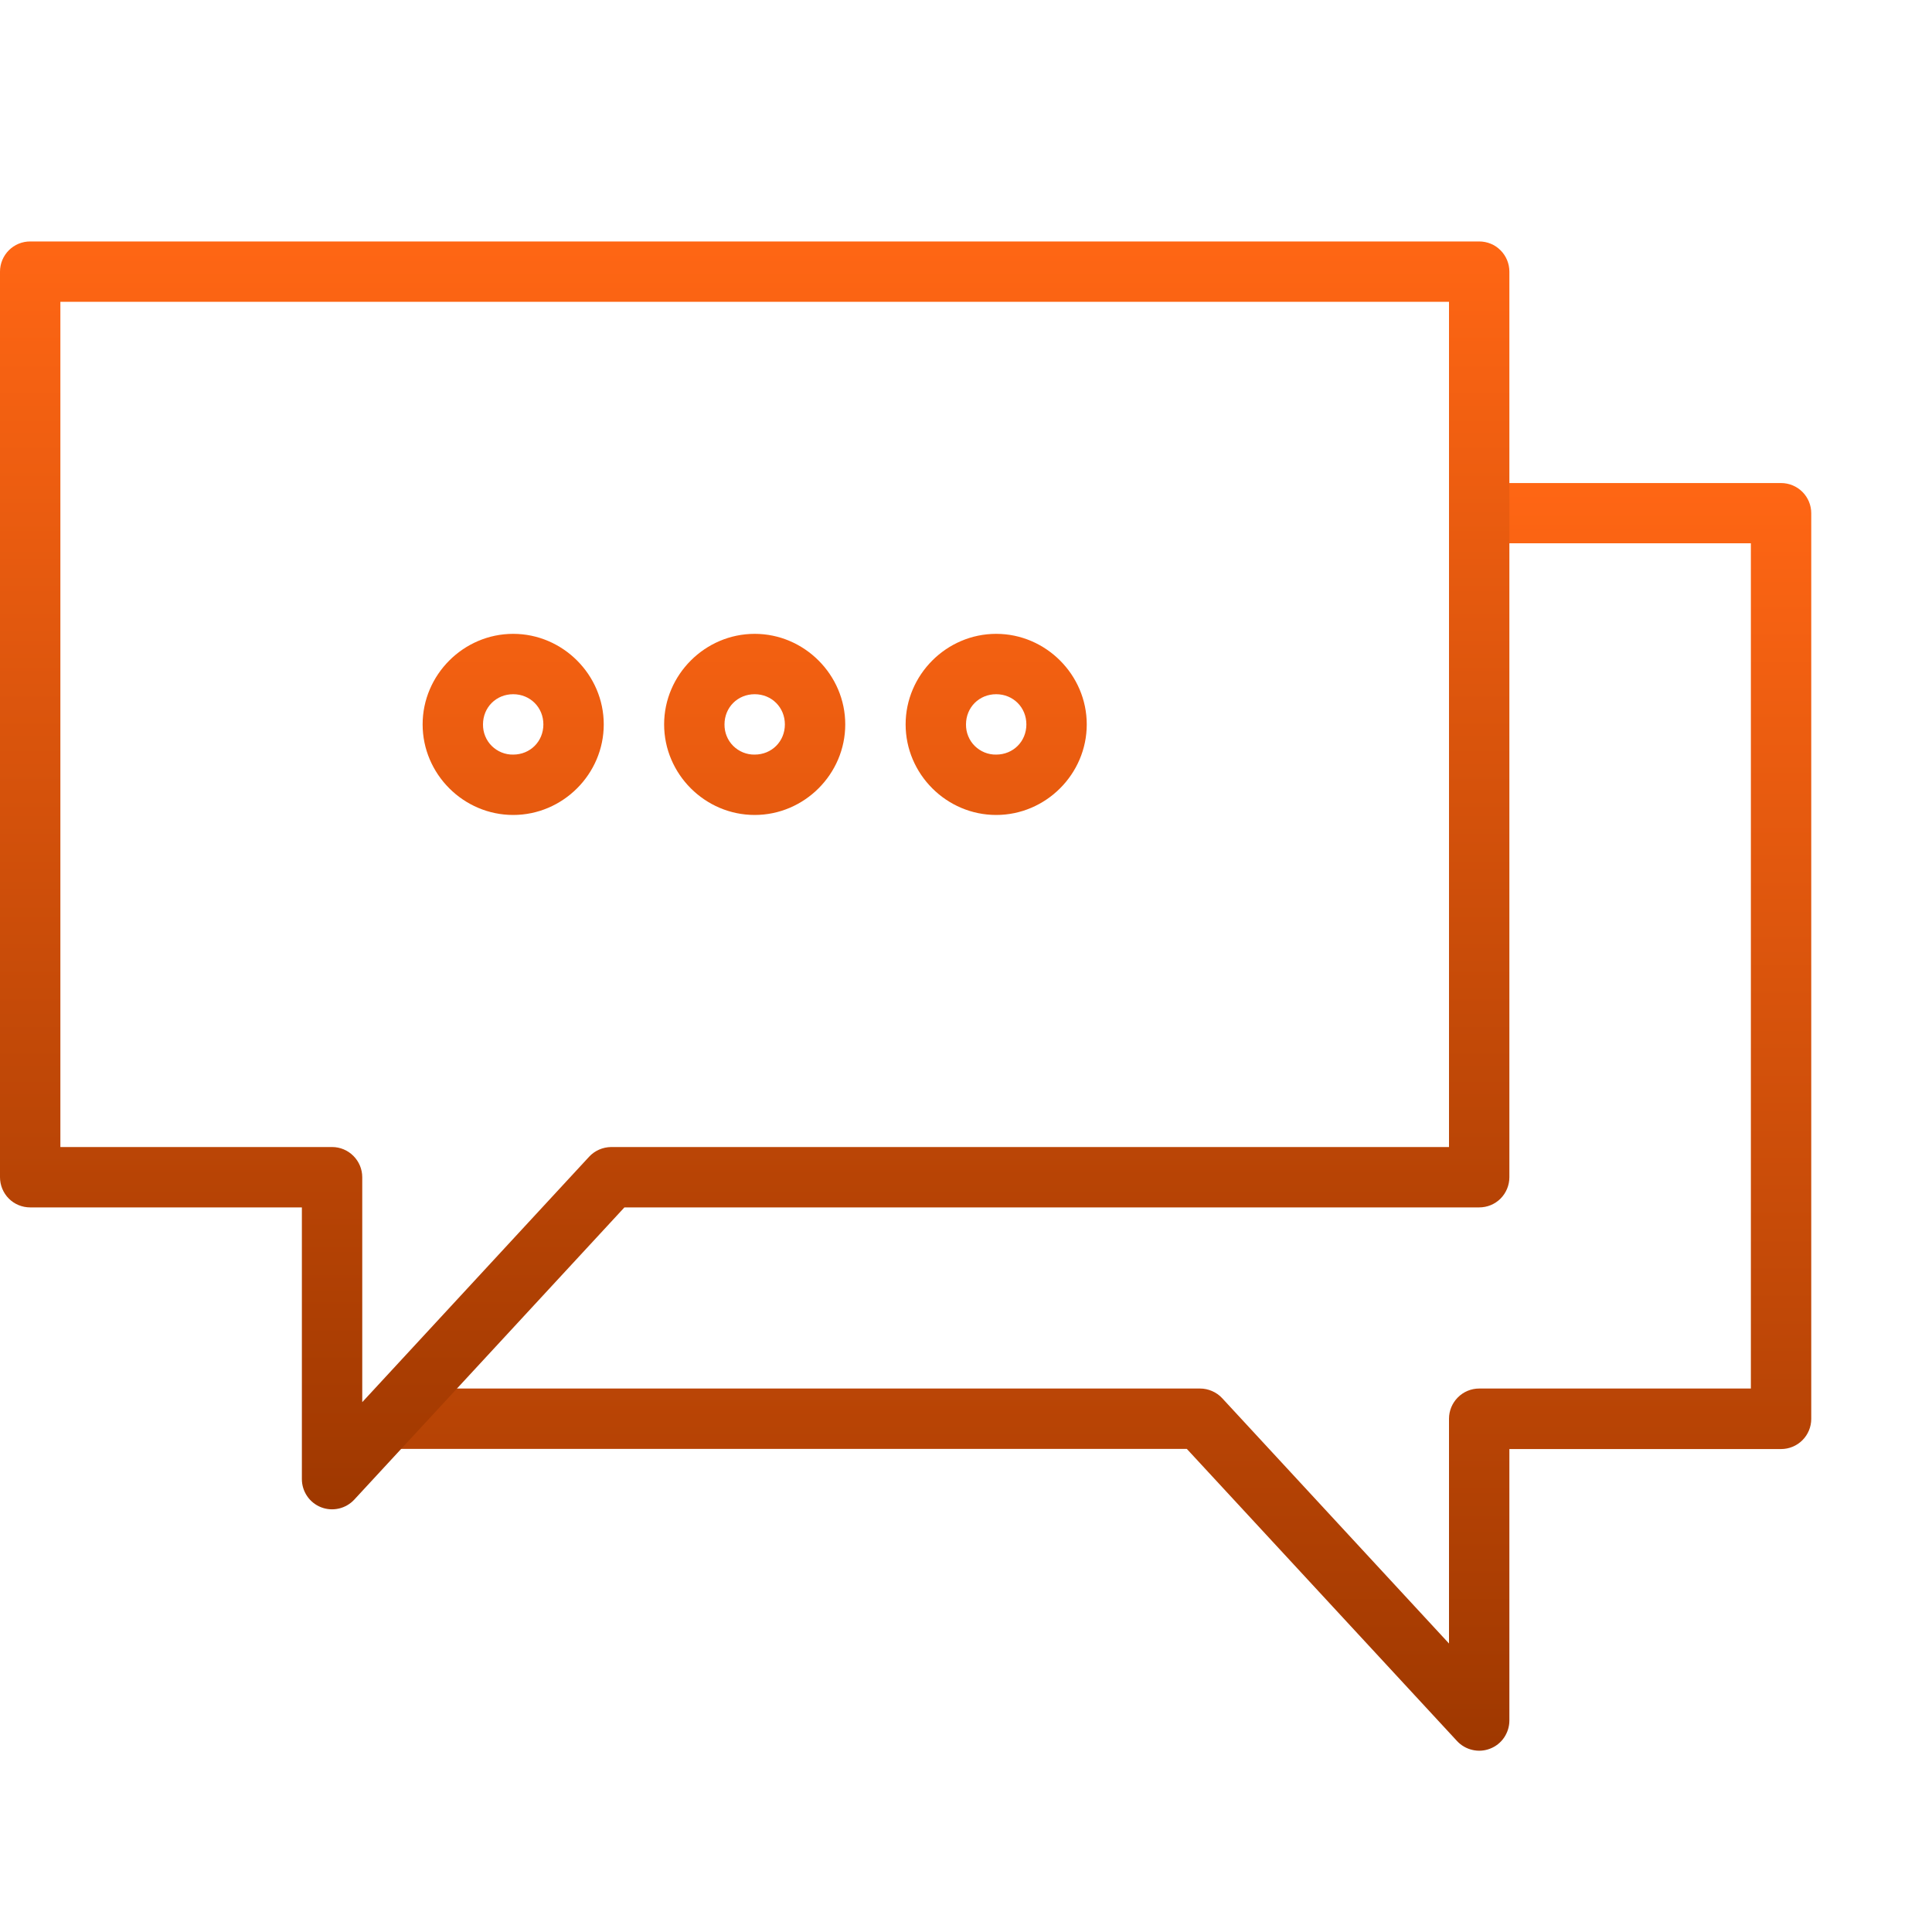 <svg width="40" height="40" viewBox="0 0 40 40" fill="none" xmlns="http://www.w3.org/2000/svg">
<path d="M30.115 9.999V11.248H36.25V28.748H30.625C30.459 28.748 30.3 28.814 30.183 28.932C30.066 29.049 30 29.208 30 29.373V34.027L25.305 28.949C25.246 28.885 25.175 28.835 25.096 28.801C25.017 28.766 24.932 28.748 24.846 28.748H7.91V29.998H24.572L30.166 36.046C30.251 36.138 30.362 36.202 30.484 36.23C30.606 36.259 30.734 36.25 30.851 36.204C30.968 36.159 31.068 36.08 31.139 35.977C31.21 35.873 31.249 35.751 31.25 35.626V30.001H36.875C37.041 30.001 37.2 29.935 37.317 29.818C37.434 29.701 37.5 29.542 37.5 29.376V10.626C37.5 10.46 37.434 10.301 37.317 10.184C37.2 10.067 37.041 10.001 36.875 10.001H30.115V9.999ZM10.625 13.123C9.597 13.123 8.75 13.971 8.75 14.998C8.75 16.027 9.597 16.873 10.625 16.873C11.652 16.873 12.5 16.027 12.5 14.998C12.5 13.971 11.652 13.123 10.625 13.123ZM15.625 13.123C14.597 13.123 13.75 13.971 13.75 14.998C13.75 16.027 14.597 16.873 15.625 16.873C16.652 16.873 17.5 16.027 17.5 14.998C17.5 13.971 16.652 13.123 15.625 13.123ZM20.625 13.123C19.597 13.123 18.75 13.971 18.75 14.998C18.75 16.027 19.597 16.873 20.625 16.873C21.652 16.873 22.5 16.027 22.5 14.998C22.5 13.971 21.652 13.123 20.625 13.123ZM10.625 14.373C10.977 14.373 11.25 14.646 11.25 14.998C11.25 15.351 10.977 15.623 10.625 15.623C10.543 15.625 10.461 15.609 10.384 15.578C10.308 15.547 10.239 15.501 10.18 15.443C10.122 15.385 10.076 15.316 10.045 15.239C10.014 15.163 9.999 15.081 10 14.998C10 14.646 10.272 14.373 10.625 14.373ZM15.625 14.373C15.977 14.373 16.25 14.646 16.25 14.998C16.25 15.351 15.977 15.623 15.625 15.623C15.543 15.625 15.461 15.609 15.384 15.578C15.308 15.547 15.239 15.501 15.18 15.443C15.122 15.385 15.076 15.316 15.045 15.239C15.014 15.163 14.999 15.081 15 14.998C15 14.646 15.272 14.373 15.625 14.373ZM20.625 14.373C20.977 14.373 21.25 14.646 21.25 14.998C21.25 15.351 20.977 15.623 20.625 15.623C20.543 15.625 20.461 15.609 20.384 15.578C20.308 15.547 20.239 15.501 20.18 15.443C20.122 15.385 20.076 15.316 20.045 15.239C20.014 15.163 19.999 15.081 20 14.998C20 14.646 20.272 14.373 20.625 14.373Z" fill="url(#paint0_linear_55_4875)"/>
<path d="M0.625 4.999C0.459 4.999 0.3 5.064 0.183 5.182C0.066 5.299 0 5.458 0 5.624L0 24.373C0 24.539 0.066 24.698 0.183 24.816C0.3 24.933 0.459 24.998 0.625 24.998H6.25V30.623C6.25 30.749 6.288 30.872 6.359 30.976C6.429 31.08 6.53 31.16 6.647 31.206C6.764 31.252 6.892 31.261 7.015 31.233C7.137 31.205 7.248 31.141 7.334 31.049L12.928 24.998H30.625C30.791 24.998 30.95 24.933 31.067 24.816C31.184 24.698 31.25 24.539 31.25 24.373V5.624C31.25 5.458 31.184 5.299 31.067 5.182C30.95 5.064 30.791 4.999 30.625 4.999H0.625ZM1.25 6.249H30V23.748H12.654C12.567 23.749 12.482 23.767 12.403 23.802C12.324 23.837 12.253 23.887 12.195 23.951L7.5 29.03V24.373C7.5 24.208 7.434 24.049 7.317 23.932C7.2 23.814 7.041 23.748 6.875 23.748H1.25V6.249Z" fill="url(#paint1_linear_55_4875)"/>
<defs>
<linearGradient id="paint0_linear_55_4875" x1="22.705" y1="9.999" x2="22.705" y2="36.247" gradientUnits="userSpaceOnUse">
<stop stop-color="#FF6614"/>
<stop offset="1" stop-color="#9F3800"/>
</linearGradient>
<linearGradient id="paint1_linear_55_4875" x1="15.625" y1="4.999" x2="15.625" y2="31.249" gradientUnits="userSpaceOnUse">
<stop stop-color="#FF6614"/>
<stop offset="1" stop-color="#9F3800"/>
</linearGradient>
</defs>
</svg>

